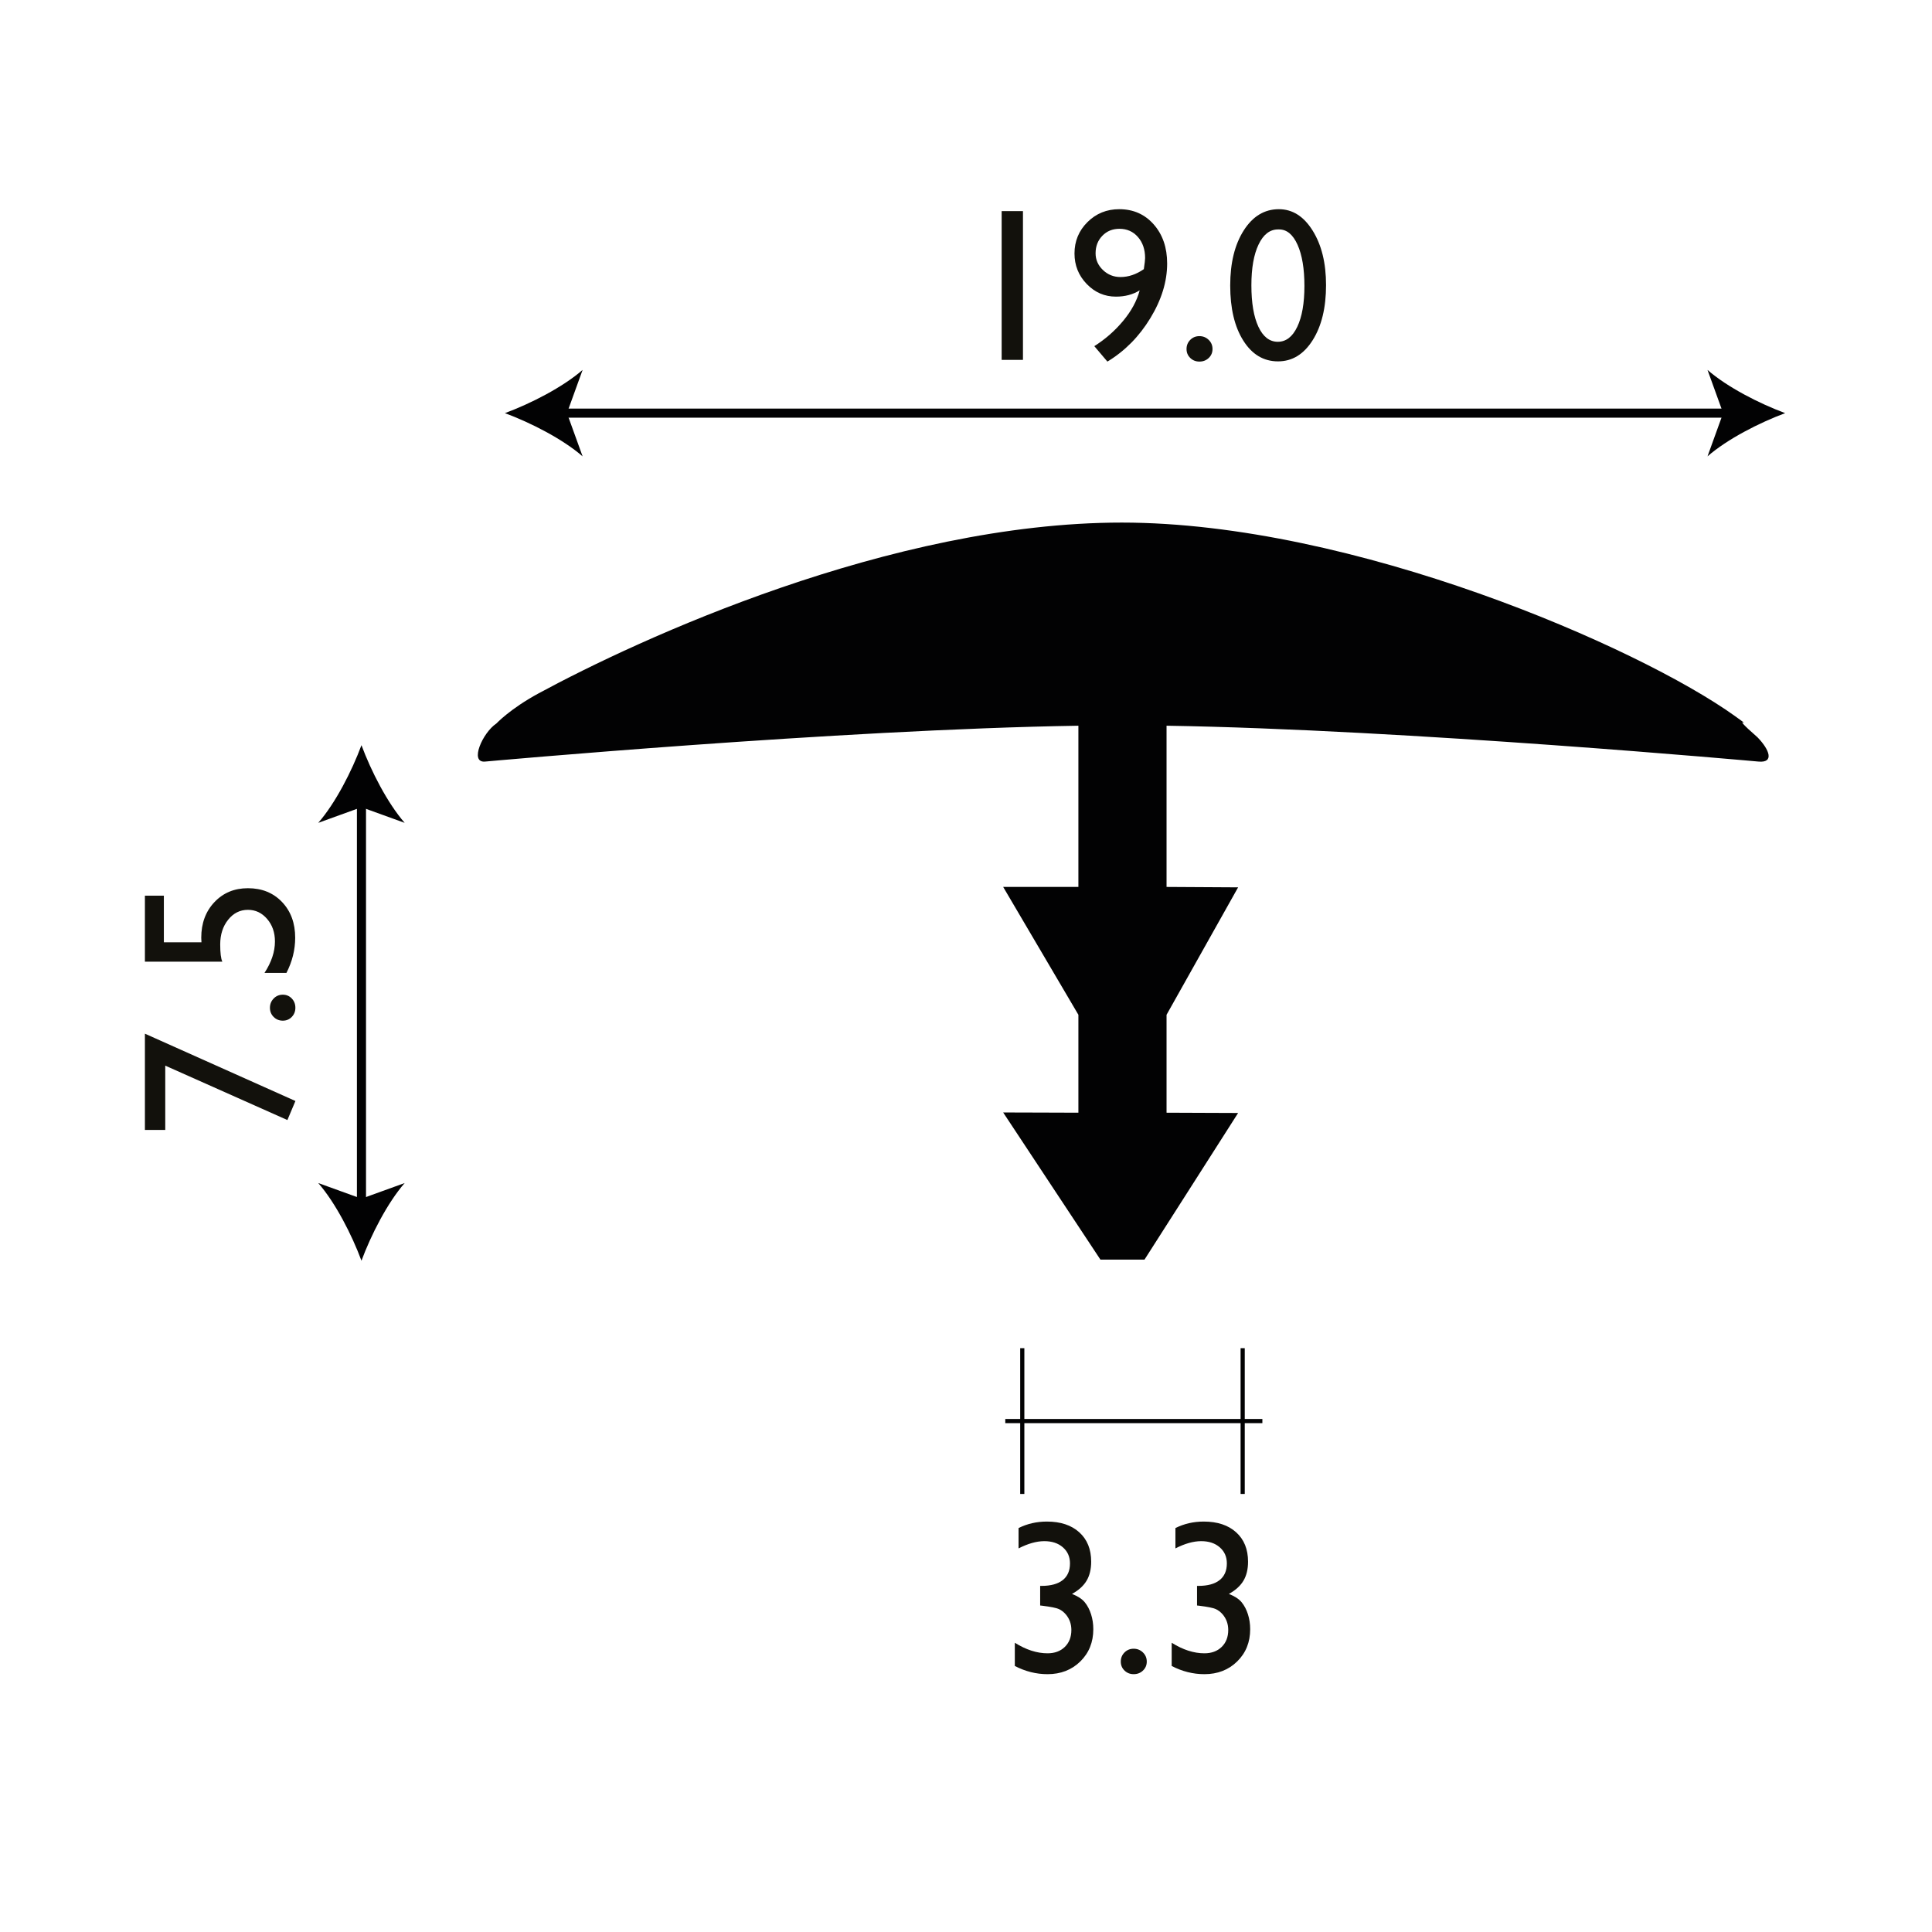 <?xml version="1.0" encoding="utf-8"?>
<!-- Generator: Adobe Illustrator 15.0.0, SVG Export Plug-In . SVG Version: 6.00 Build 0)  -->
<!DOCTYPE svg PUBLIC "-//W3C//DTD SVG 1.1//EN" "http://www.w3.org/Graphics/SVG/1.1/DTD/svg11.dtd">
<svg version="1.1" id="Layer_1" xmlns="http://www.w3.org/2000/svg" xmlns:xlink="http://www.w3.org/1999/xlink" x="0px" y="0px"
	 width="212.6px" height="212.6px" viewBox="0 0 212.6 212.6" enable-background="new 0 0 212.6 212.6" xml:space="preserve">
<path fill="#020203" d="M193.407,81.143c-3.584-3.144,0.109-0.48-2.487-2.345c-10.593-7.596-42.025-21.293-67.479-21.293
	c-25.424,0-53.189,12.843-64.168,18.79c-3.145,1.704-4.657,3.326-4.657,3.326c-1.489,0.981-3.006,4.347-1.235,4.184
	c0,0,38.859-3.531,65.287-3.946v2.163v15.577h-8.278l8.278,14.069v2.689v8.086l-4.141-0.014l-4.138-0.012l5.351,8.097l5.354,8.097
	h1.214h1.21h1.213h1.21l5.152-8.066l5.15-8.071l-3.939-0.015l-3.935-0.016v-8.086v-2.689l7.874-14.023l-7.874-0.046V82.021v-2.163
	c26.43,0.424,65.134,3.946,65.134,3.946C195.271,83.968,194.72,82.497,193.407,81.143z"/>
<rect x="112.264" y="148.356" fill="#020203" width="0.457" height="16.04"/>
<g>
	<path fill="#12110C" d="M114.461,174.514h0.141c1.023,0,1.803-0.211,2.338-0.633s0.803-1.035,0.803-1.84
		c0-0.727-0.26-1.316-0.779-1.77s-1.201-0.68-2.045-0.68c-0.852,0-1.797,0.266-2.836,0.797v-2.238
		c0.953-0.477,1.992-0.715,3.117-0.715c1.508,0,2.697,0.395,3.568,1.184c0.871,0.788,1.307,1.865,1.307,3.231
		c0,0.827-0.168,1.524-0.504,2.091c-0.336,0.565-0.871,1.052-1.605,1.457c0.641,0.25,1.109,0.558,1.406,0.921
		c0.297,0.364,0.527,0.804,0.691,1.319s0.246,1.063,0.246,1.642c0,1.431-0.477,2.613-1.43,3.548c-0.953,0.934-2.156,1.4-3.609,1.4
		c-1.242,0-2.441-0.301-3.598-0.902v-2.555c1.234,0.773,2.434,1.16,3.598,1.16c0.789,0,1.424-0.234,1.904-0.703
		s0.721-1.09,0.721-1.863c0-0.648-0.199-1.215-0.598-1.699c-0.234-0.273-0.494-0.475-0.779-0.604s-0.9-0.252-1.846-0.369
		l-0.211-0.023V174.514z"/>
	<path fill="#12110C" d="M124.75,181.428c0.398,0,0.738,0.137,1.02,0.41s0.422,0.609,0.422,1.008c0,0.391-0.139,0.719-0.416,0.984
		s-0.619,0.398-1.025,0.398c-0.398,0-0.734-0.133-1.008-0.398s-0.41-0.594-0.41-0.984c0-0.398,0.137-0.734,0.41-1.008
		S124.352,181.428,124.75,181.428z"/>
	<path fill="#12110C" d="M131.723,174.514h0.141c1.023,0,1.803-0.211,2.338-0.633s0.803-1.035,0.803-1.84
		c0-0.727-0.26-1.316-0.779-1.77s-1.201-0.68-2.045-0.68c-0.852,0-1.797,0.266-2.836,0.797v-2.238
		c0.953-0.477,1.992-0.715,3.117-0.715c1.508,0,2.697,0.395,3.568,1.184c0.871,0.788,1.307,1.865,1.307,3.231
		c0,0.827-0.168,1.524-0.504,2.091c-0.336,0.565-0.871,1.052-1.605,1.457c0.641,0.25,1.109,0.558,1.406,0.921
		c0.297,0.364,0.527,0.804,0.691,1.319s0.246,1.063,0.246,1.642c0,1.431-0.477,2.613-1.43,3.548c-0.953,0.934-2.156,1.4-3.609,1.4
		c-1.242,0-2.441-0.301-3.598-0.902v-2.555c1.234,0.773,2.434,1.16,3.598,1.16c0.789,0,1.424-0.234,1.904-0.703
		s0.721-1.09,0.721-1.863c0-0.648-0.199-1.215-0.598-1.699c-0.234-0.273-0.494-0.475-0.779-0.604s-0.9-0.252-1.846-0.369
		l-0.211-0.023V174.514z"/>
</g>
<rect x="110.623" y="156.147" fill="#020203" width="28.29" height="0.458"/>
<g>
	<path fill="#12110C" d="M15.946,124.341v-10.594l16.563,7.408l-0.883,2.096l-13.441-5.987v7.077H15.946z"/>
	<path fill="#12110C" d="M29.704,110.899c0-0.398,0.137-0.738,0.41-1.02s0.609-0.422,1.008-0.422c0.391,0,0.719,0.139,0.984,0.416
		s0.398,0.619,0.398,1.025c0,0.398-0.133,0.734-0.398,1.008s-0.594,0.41-0.984,0.41c-0.398,0-0.734-0.137-1.008-0.41
		S29.704,111.298,29.704,110.899z"/>
	<path fill="#12110C" d="M15.946,105.825V98.56h2.086v5.133h4.137c-0.016-0.164-0.023-0.332-0.023-0.504
		c0-1.586,0.482-2.891,1.447-3.914s2.193-1.535,3.686-1.535c1.539,0,2.791,0.506,3.756,1.518s1.447,2.322,1.447,3.932
		c0,1.328-0.32,2.617-0.961,3.867h-2.414c0.766-1.18,1.148-2.332,1.148-3.457c0-0.984-0.287-1.811-0.861-2.479
		s-1.279-1.002-2.115-1.002c-0.867,0-1.592,0.363-2.174,1.09s-0.873,1.633-0.873,2.719c0,0.93,0.078,1.563,0.234,1.898H15.946z"/>
</g>
<rect x="136.516" y="148.356" fill="#020203" width="0.458" height="16.04"/>
<g>
	<line fill="#020203" x1="55.563" y1="45.462" x2="196.443" y2="45.462"/>
	<g>
		<line fill="none" stroke="#020203" stroke-miterlimit="10" x1="61.599" y1="45.462" x2="190.408" y2="45.462"/>
		<g>
			<path fill="#020203" d="M55.563,45.462c2.84,1.054,6.363,2.852,8.548,4.756l-1.721-4.756l1.721-4.755
				C61.927,42.611,58.403,44.409,55.563,45.462z"/>
		</g>
		<g>
			<path fill="#020203" d="M196.443,45.462c-2.84,1.054-6.363,2.852-8.547,4.756l1.72-4.756l-1.72-4.755
				C190.08,42.611,193.604,44.409,196.443,45.462z"/>
		</g>
	</g>
</g>
<g>
	<line fill="#020203" x1="39.776" y1="82" x2="39.776" y2="138.73"/>
	<g>
		<line fill="none" stroke="#020203" stroke-miterlimit="10" x1="39.776" y1="88.035" x2="39.776" y2="132.695"/>
		<g>
			<path fill="#020203" d="M39.776,82c-1.054,2.84-2.852,6.363-4.756,8.547l4.756-1.72l4.755,1.72
				C42.627,88.363,40.829,84.84,39.776,82z"/>
		</g>
		<g>
			<path fill="#020203" d="M39.776,138.73c-1.054-2.84-2.852-6.363-4.756-8.547l4.756,1.72l4.755-1.72
				C42.627,132.367,40.829,135.891,39.776,138.73z"/>
		</g>
	</g>
</g>
<g>
	<path fill="#12110C" d="M110.224,23.231h2.344v16.371h-2.344V23.231z"/>
	<path fill="#12110C" d="M121.86,39.79l-1.441-1.699c1.211-0.766,2.27-1.693,3.176-2.783s1.512-2.209,1.816-3.357
		c-0.742,0.461-1.613,0.691-2.613,0.691c-1.25,0-2.322-0.465-3.217-1.395s-1.342-2.047-1.342-3.352c0-1.359,0.477-2.512,1.43-3.457
		s2.117-1.418,3.492-1.418c1.547,0,2.813,0.559,3.797,1.676s1.477,2.551,1.477,4.301c0,1.984-0.617,3.99-1.852,6.018
		S123.774,38.633,121.86,39.79z M125.868,29.618c0.094-0.625,0.141-1.031,0.141-1.219c0-0.945-0.264-1.719-0.791-2.32
		s-1.205-0.902-2.033-0.902c-0.758,0-1.385,0.256-1.881,0.768s-0.744,1.154-0.744,1.928c0,0.711,0.27,1.324,0.809,1.84
		s1.184,0.773,1.934,0.773C124.177,30.485,125.032,30.196,125.868,29.618z"/>
	<path fill="#12110C" d="M131.985,36.989c0.398,0,0.738,0.137,1.02,0.41s0.422,0.609,0.422,1.008c0,0.391-0.139,0.719-0.416,0.984
		s-0.619,0.398-1.025,0.398c-0.398,0-0.734-0.133-1.008-0.398s-0.41-0.594-0.41-0.984c0-0.398,0.137-0.734,0.41-1.008
		S131.587,36.989,131.985,36.989z"/>
	<path fill="#12110C" d="M140.728,23.02c1.5,0,2.74,0.787,3.721,2.361s1.471,3.572,1.471,5.994c0,2.484-0.49,4.504-1.471,6.059
		s-2.252,2.332-3.814,2.332c-1.586,0-2.859-0.762-3.82-2.285s-1.441-3.543-1.441-6.059c0-2.484,0.496-4.506,1.488-6.064
		S139.142,23.02,140.728,23.02z M140.751,25.247h-0.117c-0.898,0-1.611,0.553-2.139,1.658s-0.791,2.604-0.791,4.494
		c0,1.938,0.258,3.457,0.773,4.559s1.227,1.652,2.133,1.652s1.621-0.551,2.145-1.652s0.785-2.598,0.785-4.488
		c0-1.898-0.252-3.41-0.756-4.535S141.603,25.247,140.751,25.247z"/>
</g>
</svg>
